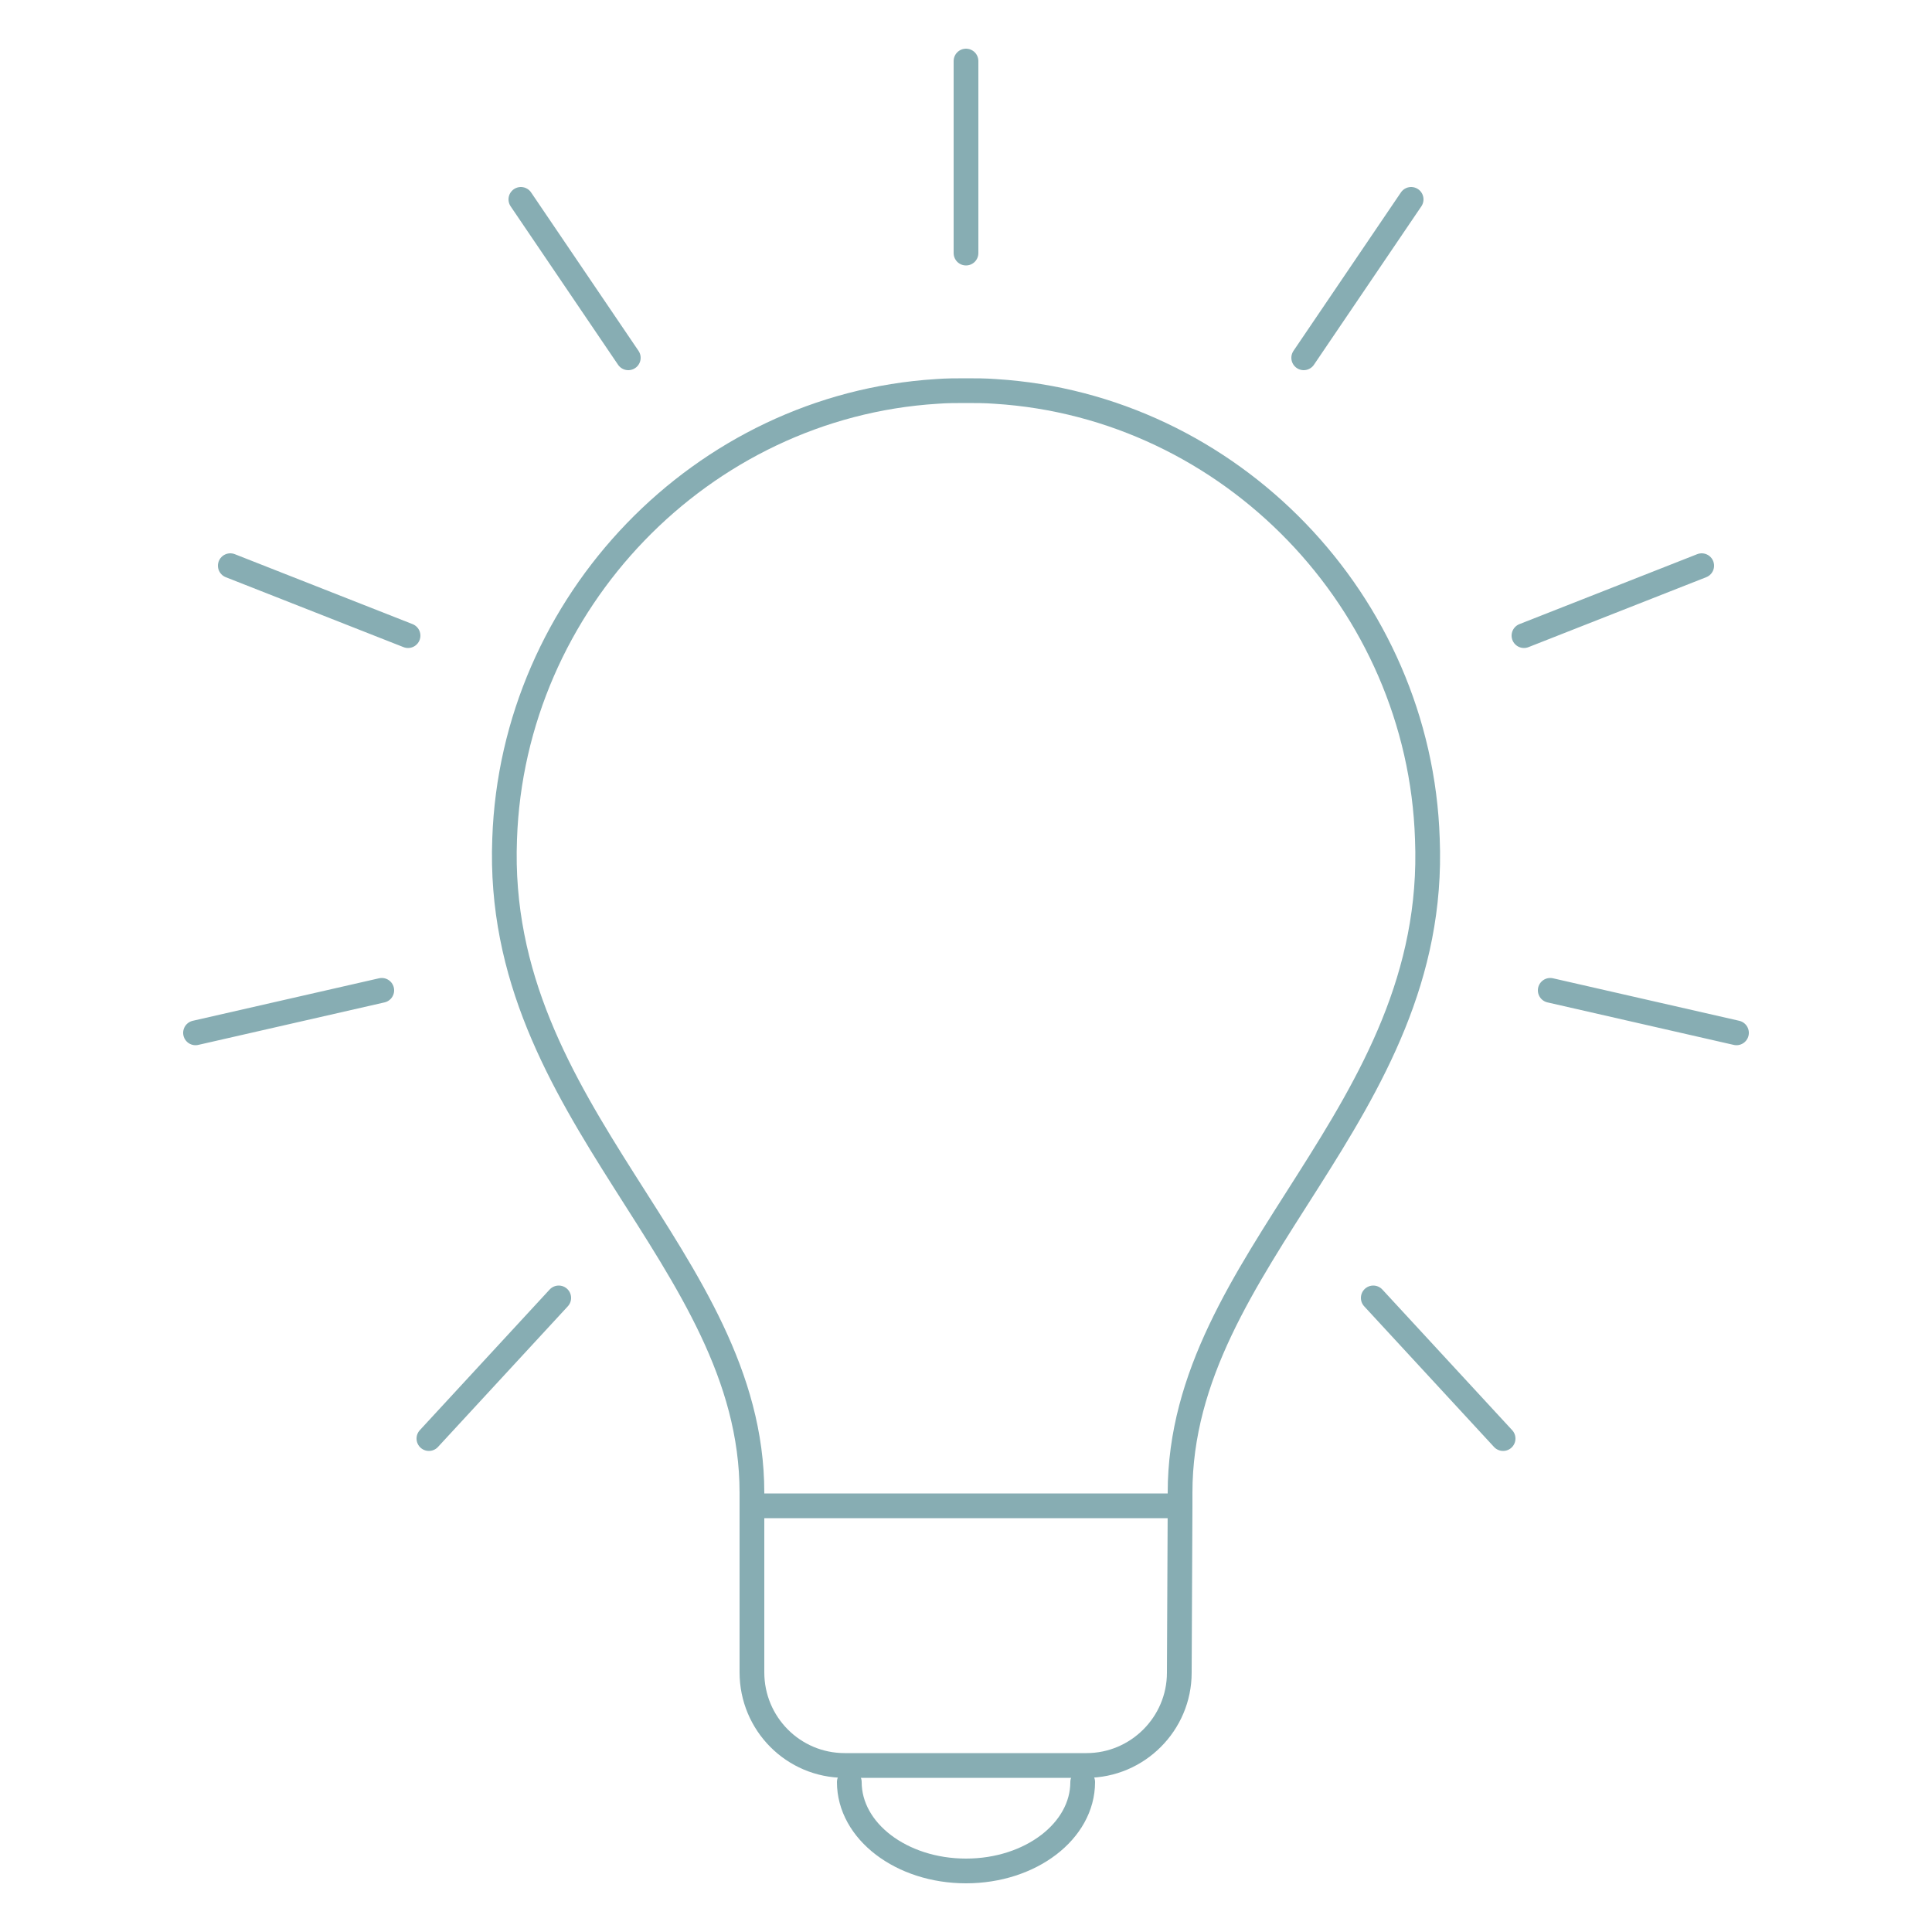 <?xml version="1.0" encoding="UTF-8"?>
<svg id="Ebene_6" data-name="Ebene 6" xmlns="http://www.w3.org/2000/svg" version="1.1" viewBox="0 0 500 500">
  <defs>
    <style>
      .cls-1 {
        fill: none;
        stroke: #87adb3;
        stroke-linecap: round;
        stroke-miterlimit: 10;
        stroke-width: 6.4px;
      }
    </style>
  </defs>
  <path class="cls-1" d="M280.2,461.2c0,12.7-13.5,23-30.2,23s-30.2-10.3-30.2-23"/>
  <path class="cls-1" d="M305.4,389.7v-3.4c0-60.7,66.9-97.9,64-169.2-2-61.2-50.9-112-111.8-115.8-2.6-.2-5.1-.2-7.6-.2s-5.1,0-7.6.2c-60.8,3.8-109.7,54.6-111.8,115.8-2.8,71.3,64,108.4,64,169.2v46.5c0,13.3,10.7,24.1,24,24.1h62.6c13.2,0,24-10.8,24-24l.2-43.2Z"/>
  <line class="cls-1" x1="250" y1="65.5" x2="250" y2="15.8"/>
  <line class="cls-1" x1="162.6" y1="92.6" x2="134.8" y2="51.6"/>
  <line class="cls-1" x1="105.6" y1="164.5" x2="59.6" y2="146.4"/>
  <line class="cls-1" x1="98.8" y1="256.3" x2="50.6" y2="267.3"/>
  <line class="cls-1" x1="144.6" y1="335.9" x2="111" y2="372.3"/>
  <line class="cls-1" x1="337.4" y1="92.6" x2="365.2" y2="51.6"/>
  <line class="cls-1" x1="394.4" y1="164.5" x2="440.4" y2="146.4"/>
  <line class="cls-1" x1="401.2" y1="256.3" x2="449.4" y2="267.3"/>
  <line class="cls-1" x1="355.4" y1="335.9" x2="389" y2="372.3"/>
  <line class="cls-1" x1="305.4" y1="389.7" x2="194.6" y2="389.7"/>
</svg>